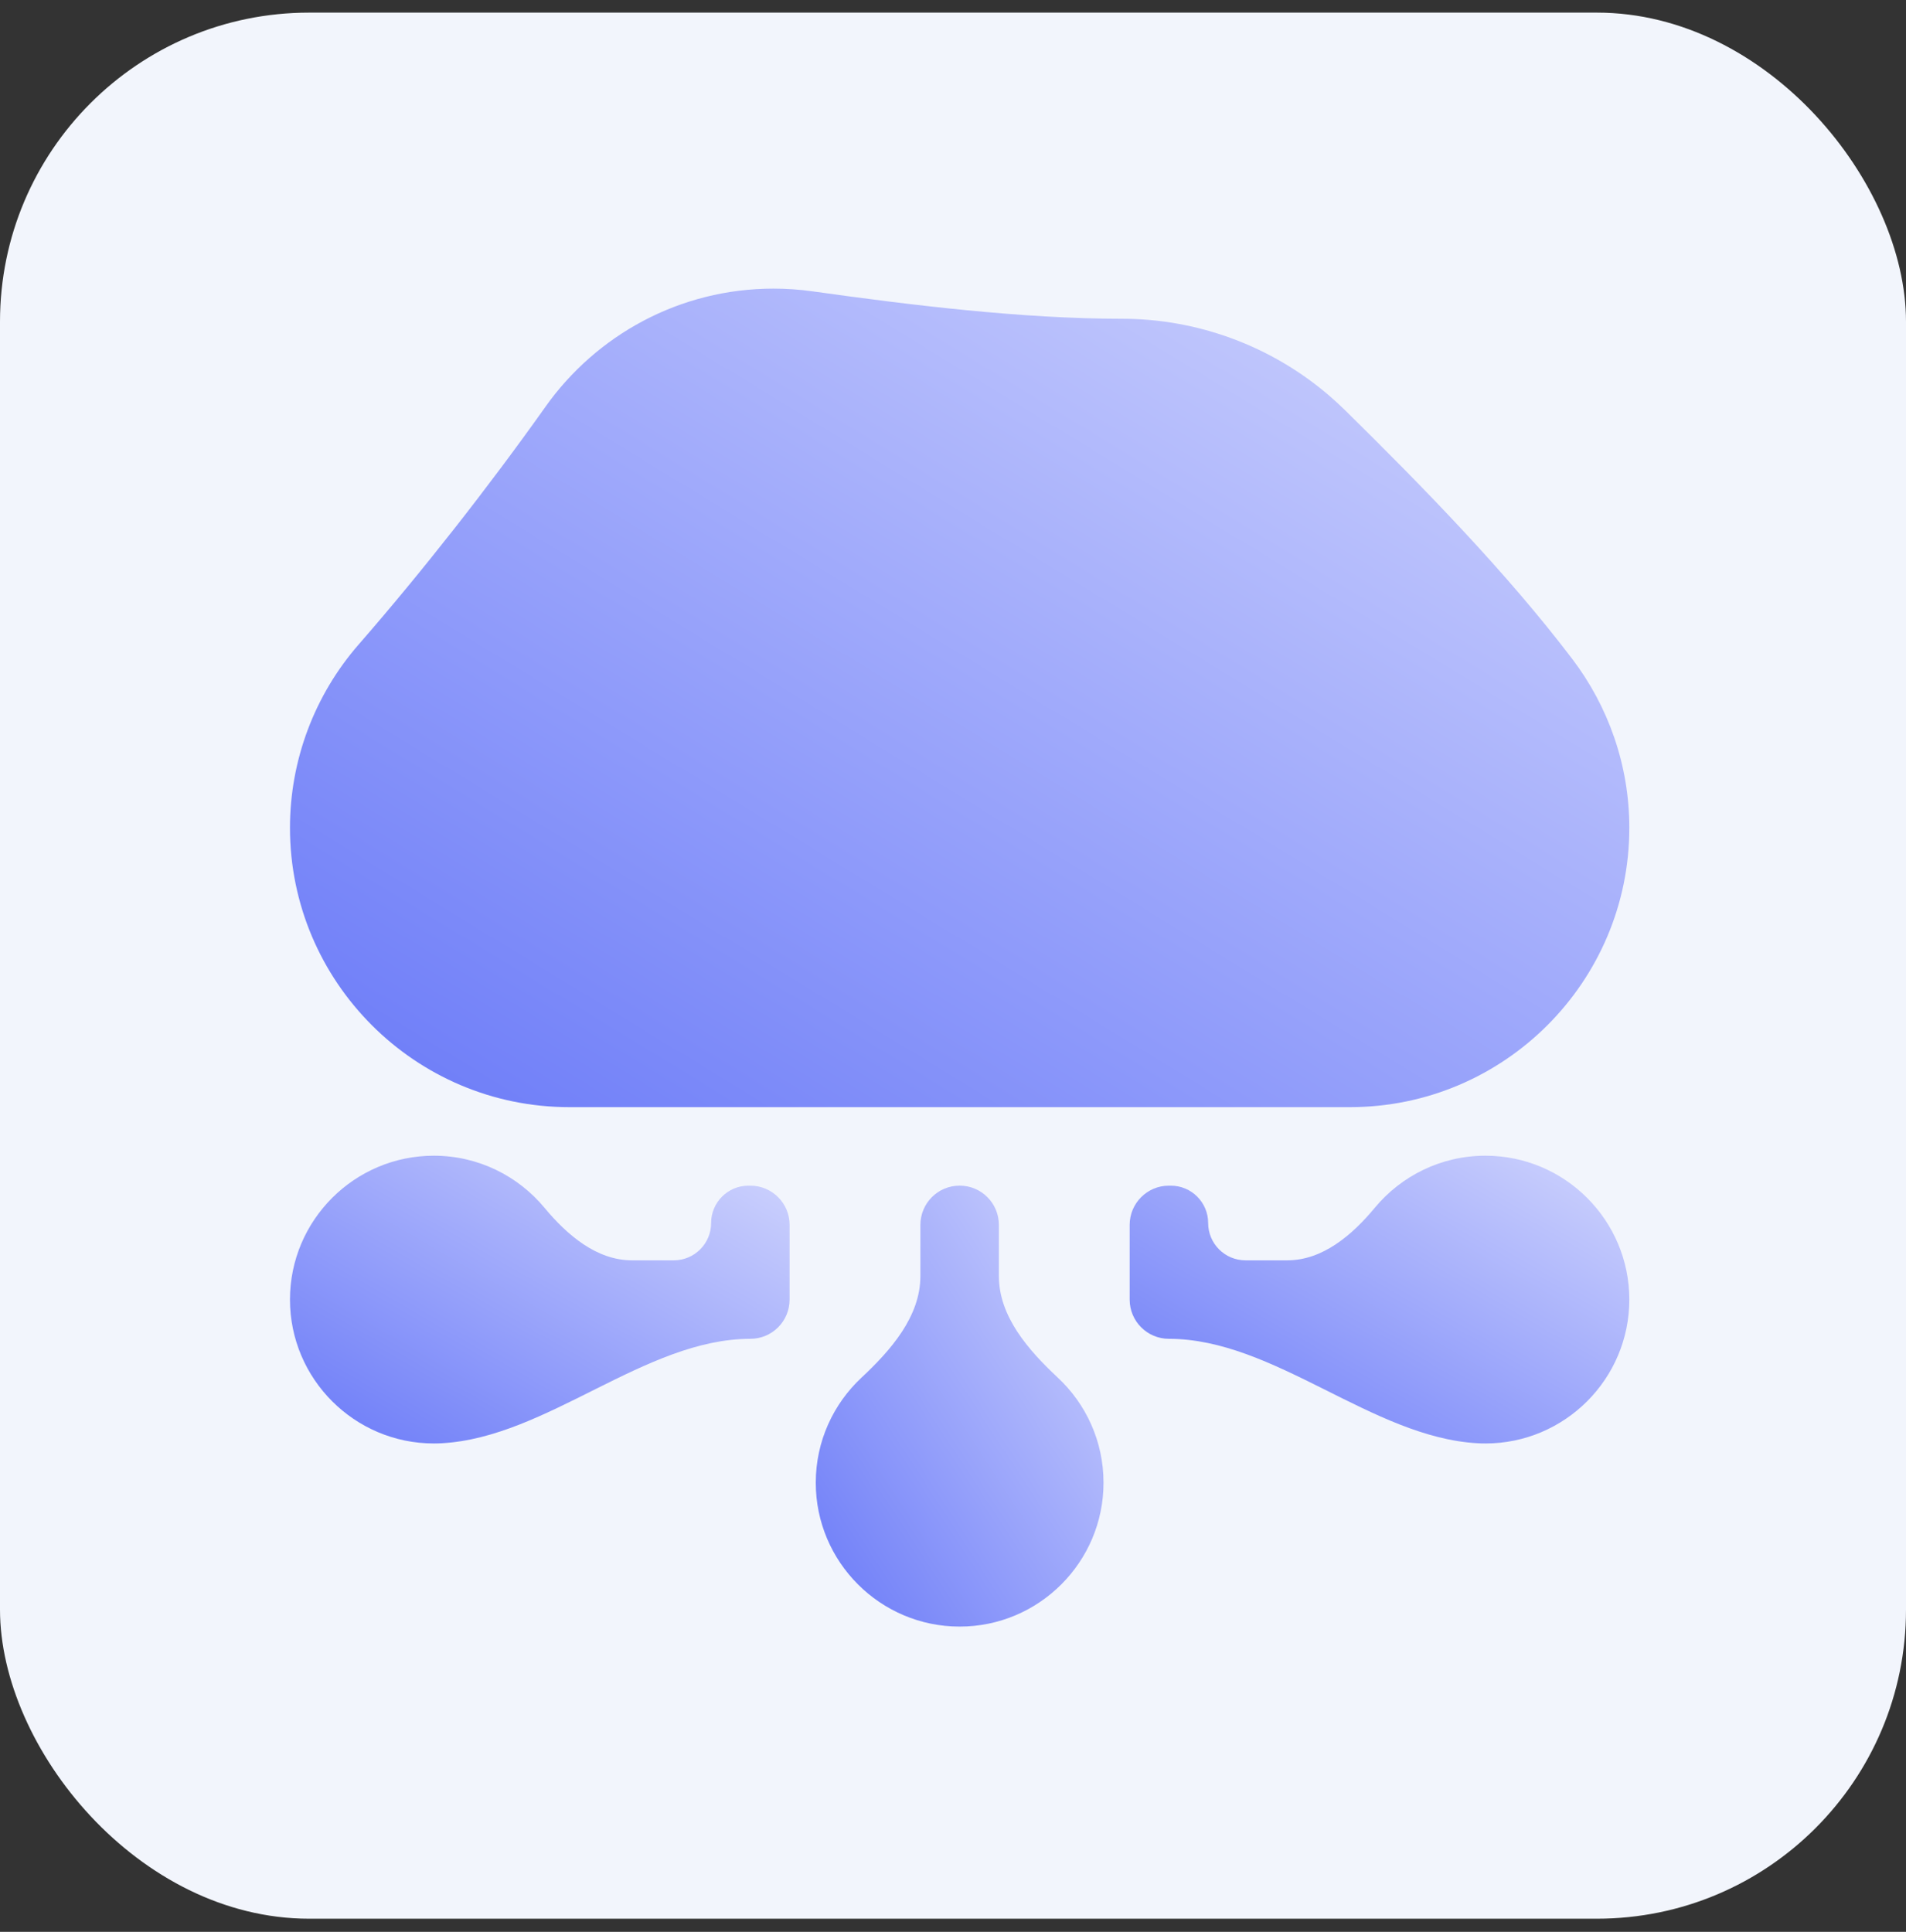 <svg width="74" height="75" viewBox="0 0 74 75" fill="none" xmlns="http://www.w3.org/2000/svg">
<rect x="0" y="0" width="74" height="75" fill="#333333" stroke="none"/>
<rect y="0.49" width="74" height="74" rx="12" fill="#F2F5FC"/>
<g clip-path="url(#clip0_857_17458)">
<path d="M61.047 25.589C58.497 22.229 55.234 18.89 52.227 15.931C52.028 15.735 51.821 15.544 51.607 15.361C49.365 13.435 46.505 12.375 43.553 12.375C39.685 12.375 35.379 11.848 31.549 11.311C31.049 11.241 30.542 11.205 30.03 11.205C26.38 11.205 23.144 13.018 21.178 15.791C19.004 18.857 16.399 22.184 13.929 25.016C12.206 26.991 11.258 29.52 11.258 32.138C11.258 38.118 16.123 42.983 22.103 42.983H52.412C58.393 42.983 63.258 38.118 63.258 32.138C63.258 29.707 62.441 27.426 61.047 25.589Z" fill="url(#paint0_linear_857_17458)"/>
<path d="M29.059 46.031C28.259 46.031 27.609 46.68 27.609 47.48C27.609 48.281 26.96 48.93 26.16 48.93H24.538C23.164 48.93 22.019 47.949 21.142 46.892C20.117 45.656 18.571 44.868 16.844 44.868C13.764 44.868 11.258 47.374 11.258 50.454C11.258 53.534 13.764 56.04 16.844 56.04C16.949 56.04 17.053 56.037 17.157 56.031C21.243 55.804 25.041 51.977 29.133 51.977C29.974 51.977 30.656 51.295 30.656 50.454V47.554C30.656 46.713 29.974 46.031 29.133 46.031H29.059Z" fill="url(#paint1_linear_857_17458)"/>
<path d="M41.068 53.483C39.921 52.412 38.781 51.108 38.781 49.539V47.554C38.781 46.712 38.099 46.03 37.258 46.03C36.416 46.03 35.734 46.712 35.734 47.554V49.539C35.734 51.108 34.595 52.412 33.448 53.483C32.356 54.503 31.672 55.954 31.672 57.563C31.672 60.643 34.178 63.149 37.258 63.149C40.338 63.149 42.844 60.643 42.844 57.563C42.844 55.954 42.16 54.503 41.068 53.483Z" fill="url(#paint2_linear_857_17458)"/>
<path d="M57.672 44.868C55.945 44.868 54.399 45.656 53.374 46.892C52.497 47.949 51.351 48.93 49.978 48.93H48.356C47.555 48.93 46.906 48.281 46.906 47.48C46.906 46.68 46.257 46.031 45.456 46.031H45.383C44.541 46.031 43.859 46.713 43.859 47.554V50.454C43.859 51.295 44.542 51.977 45.383 51.977C49.475 51.977 53.273 55.804 57.359 56.031C57.462 56.037 57.567 56.04 57.672 56.04C60.752 56.04 63.258 53.534 63.258 50.454C63.258 47.374 60.752 44.868 57.672 44.868Z" fill="url(#paint3_linear_857_17458)"/>
</g>
<defs>
<linearGradient id="paint0_linear_857_17458" x1="36.409" y1="-3.127" x2="9.053" y2="41.636" gradientUnits="userSpaceOnUse">
<stop stop-color="#CDD2FD"/>
<stop offset="1" stop-color="#6979F8"/>
</linearGradient>
<linearGradient id="paint1_linear_857_17458" x1="20.64" y1="39.829" x2="11.293" y2="56.06" gradientUnits="userSpaceOnUse">
<stop stop-color="#CDD2FD"/>
<stop offset="1" stop-color="#6979F8"/>
</linearGradient>
<linearGradient id="paint2_linear_857_17458" x1="37.075" y1="38.309" x2="21.917" y2="48.202" gradientUnits="userSpaceOnUse">
<stop stop-color="#CDD2FD"/>
<stop offset="1" stop-color="#6979F8"/>
</linearGradient>
<linearGradient id="paint3_linear_857_17458" x1="53.242" y1="39.829" x2="43.894" y2="56.06" gradientUnits="userSpaceOnUse">
<stop stop-color="#CDD2FD"/>
<stop offset="1" stop-color="#6979F8"/>
</linearGradient>
<clipPath id="clip0_857_17458">
<rect width="52" height="52" fill="white" transform="translate(11.258 11.177)"/>
</clipPath>
</defs>
</svg>
